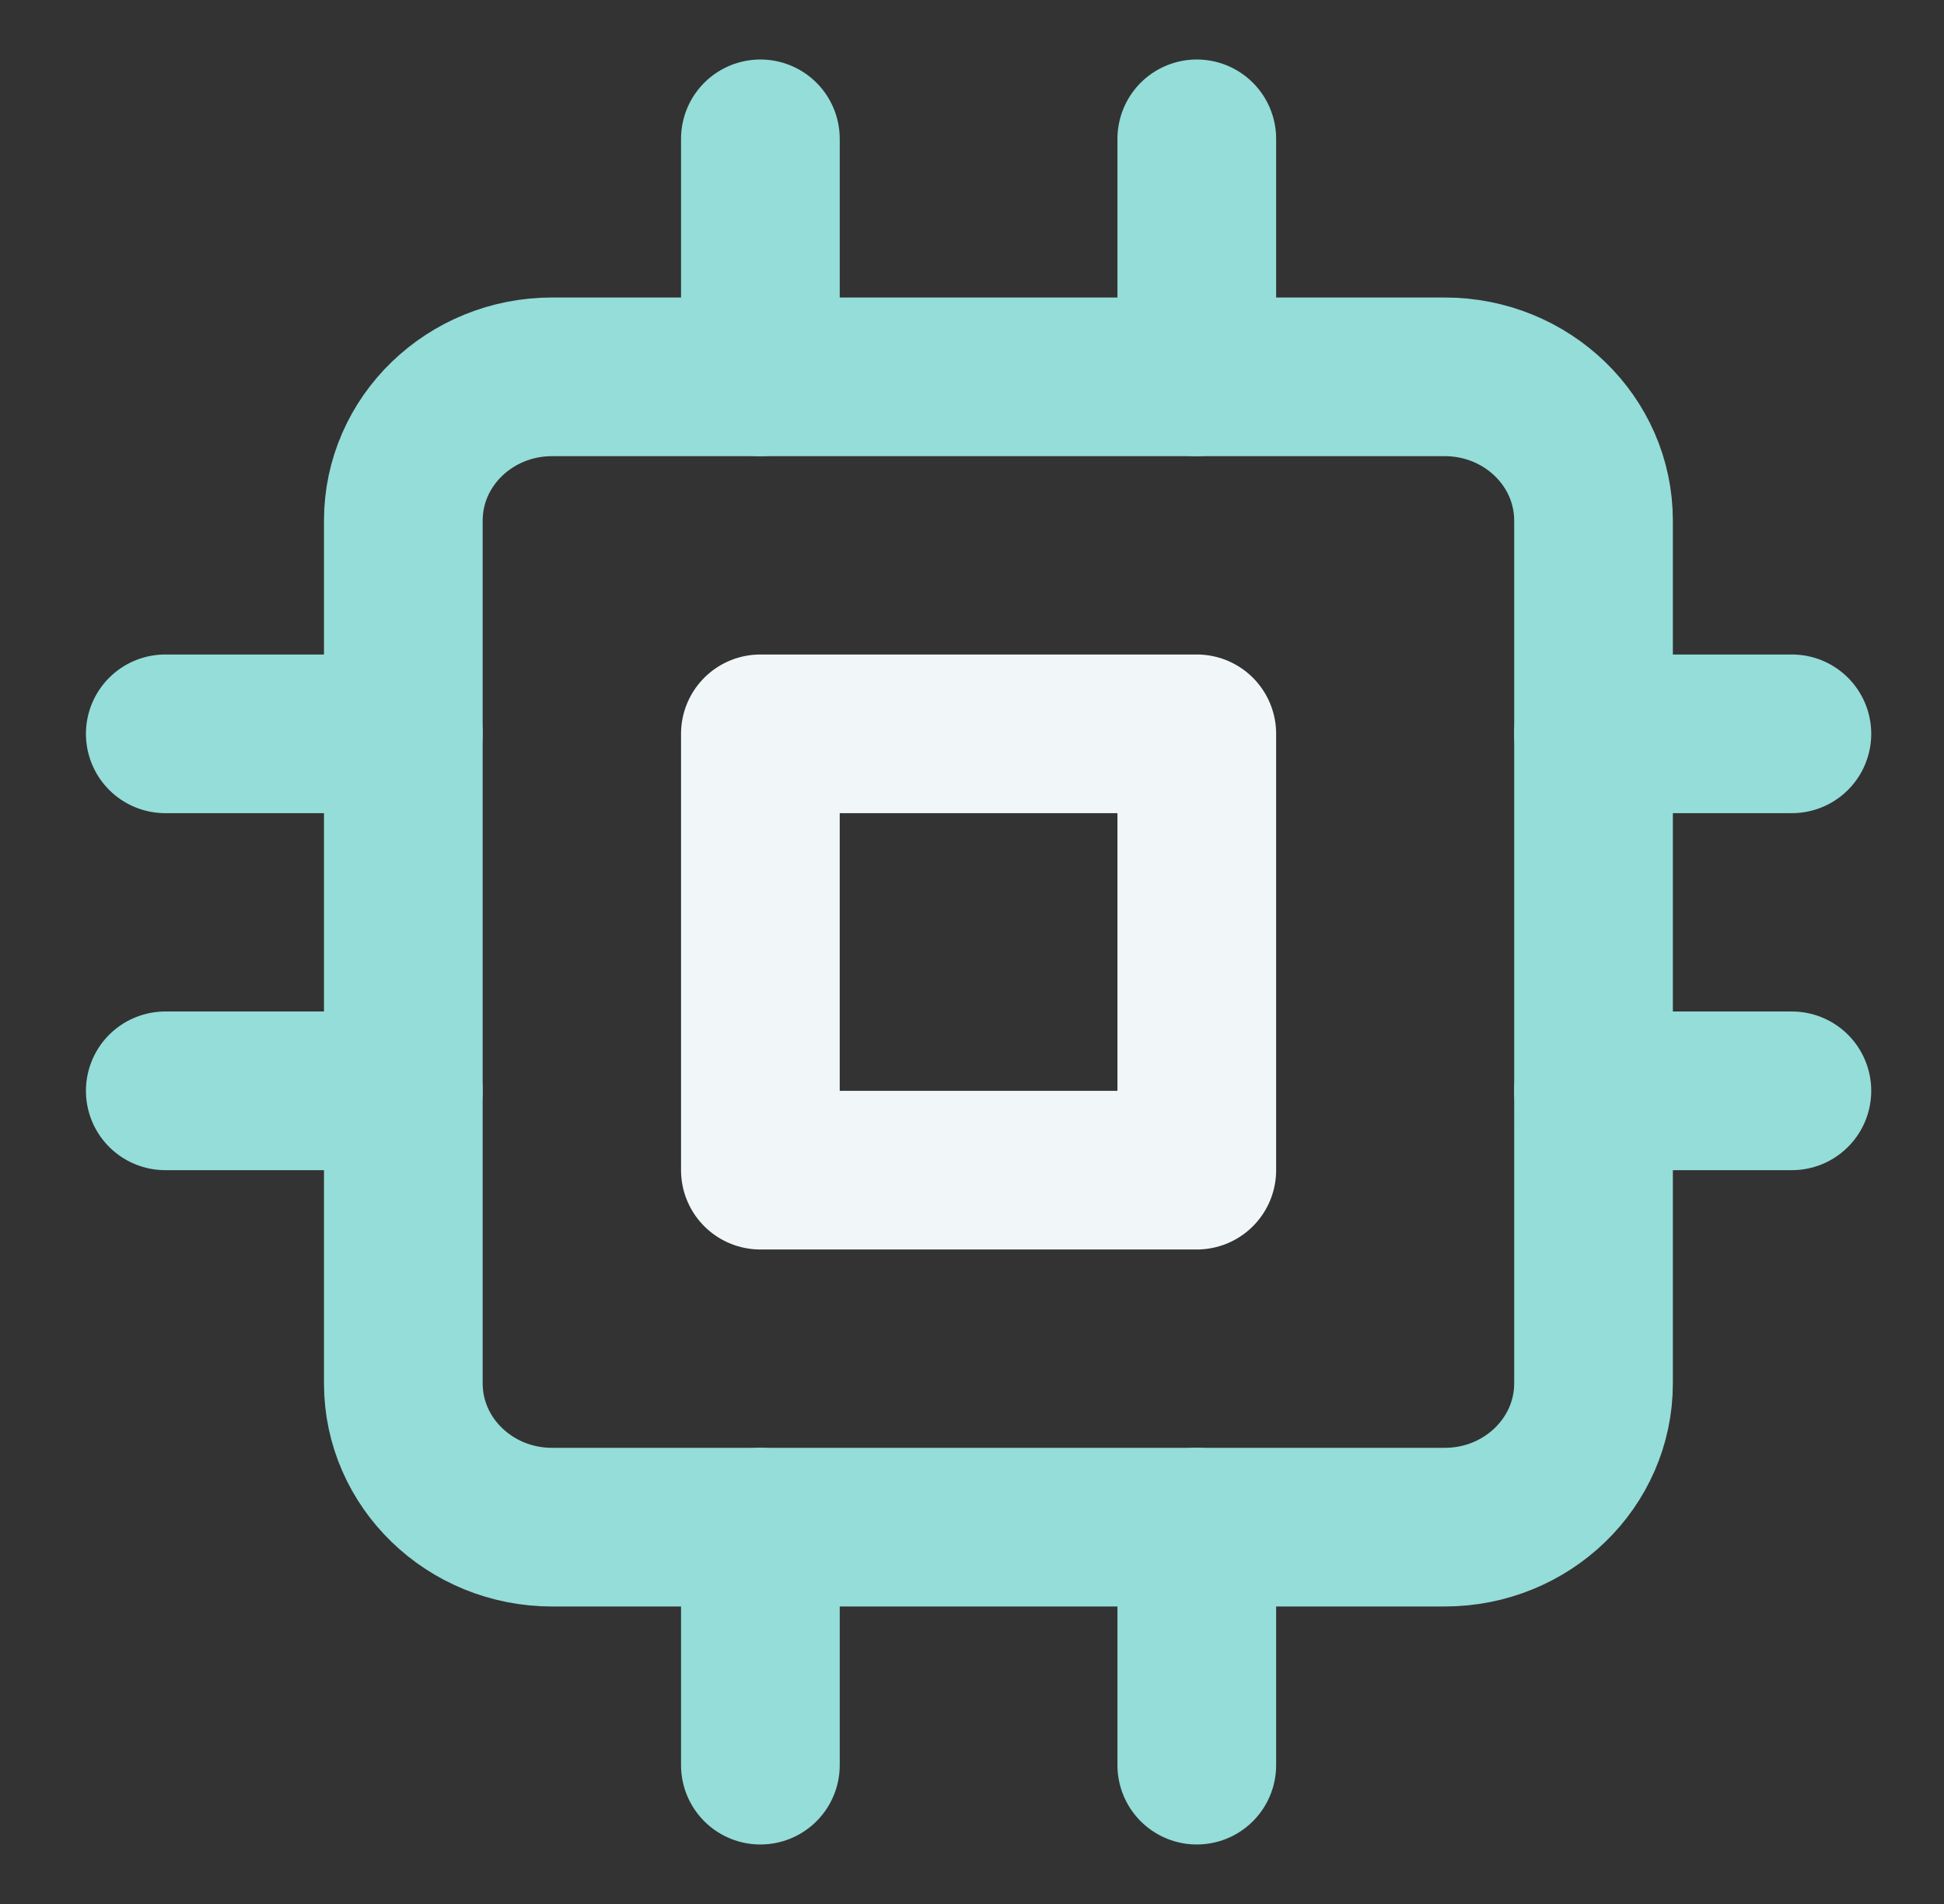 <svg width="49" height="48" viewBox="0 0 49 48" fill="none" xmlns="http://www.w3.org/2000/svg">
<rect x="0" y="0" width="49" height="48" fill="#333333" stroke="none"/>
<g id="cpu" clip-path="url(#clip0_2187_581)">
<path id="Vector" d="M36.416 9.5H13.916C11.845 9.5 10.166 11.123 10.166 13.125V34.875C10.166 36.877 11.845 38.5 13.916 38.5H36.416C38.487 38.5 40.166 36.877 40.166 34.875V13.125C40.166 11.123 38.487 9.5 36.416 9.5Z" stroke="#94DDD8" stroke-width="4" stroke-linecap="round" stroke-linejoin="round"/>
<path id="Vector_2" d="M30.166 18.5H19.166V29.5H30.166V18.5Z" stroke="#F1F6F8" stroke-width="4" stroke-linecap="round" stroke-linejoin="round"/>
<path id="Vector_3" d="M19.166 3.5V9.5" stroke="#94DDD8" stroke-width="4" stroke-linecap="round" stroke-linejoin="round"/>
<path id="Vector_4" d="M30.166 3.5V9.5" stroke="#94DDD8" stroke-width="4" stroke-linecap="round" stroke-linejoin="round"/>
<path id="Vector_5" d="M19.166 38.5V44.5" stroke="#94DDD8" stroke-width="4" stroke-linecap="round" stroke-linejoin="round"/>
<path id="Vector_6" d="M30.166 38.5V44.5" stroke="#94DDD8" stroke-width="4" stroke-linecap="round" stroke-linejoin="round"/>
<path id="Vector_7" d="M40.166 18.5H45.166" stroke="#94DDD8" stroke-width="4" stroke-linecap="round" stroke-linejoin="round"/>
<path id="Vector_8" d="M40.166 27.5H45.166" stroke="#94DDD8" stroke-width="4" stroke-linecap="round" stroke-linejoin="round"/>
<path id="Vector_9" d="M4.166 18.5H10.166" stroke="#94DDD8" stroke-width="4" stroke-linecap="round" stroke-linejoin="round"/>
<path id="Vector_10" d="M4.166 27.5H10.166" stroke="#94DDD8" stroke-width="4" stroke-linecap="round" stroke-linejoin="round"/>
</g>
<defs>
<clipPath id="clip0_2187_581">
<rect width="48" height="48" fill="white" transform="translate(0.666)"/>
</clipPath>
</defs>
</svg>
